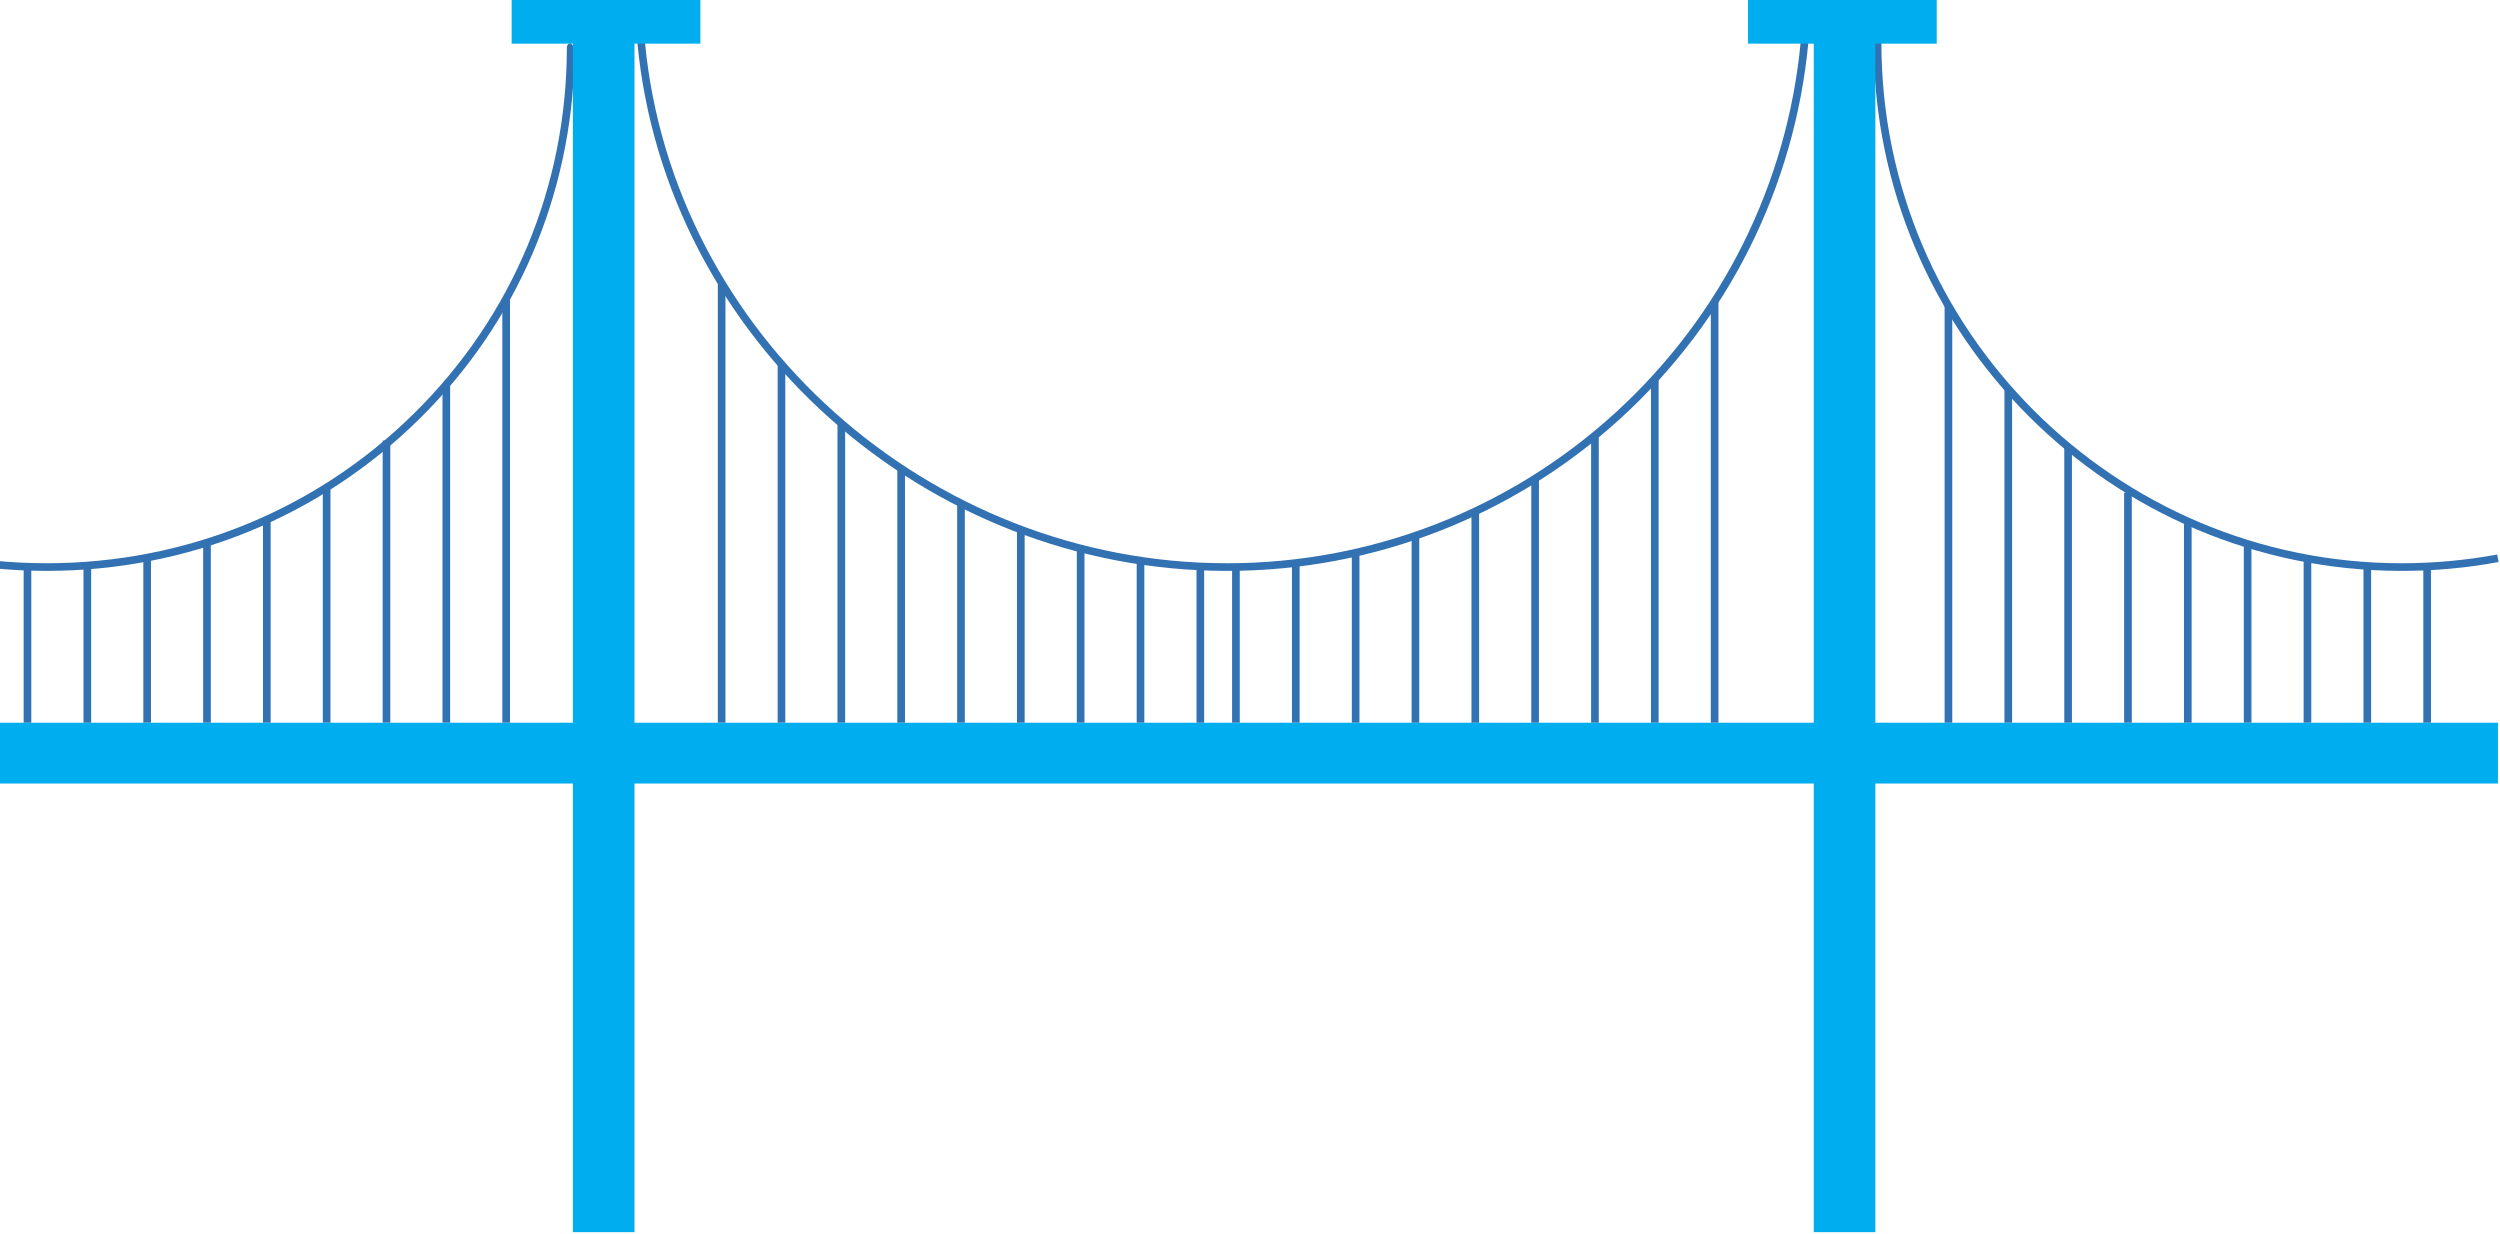 <svg width="304" height="150" viewBox="0 0 304 150" fill="none" xmlns="http://www.w3.org/2000/svg">
<g clip-path="url(#clip0_143_2978)">
<path d="M292.06 69.421C256.65 69.421 227.85 40.621 227.85 5.211H228.78C228.78 40.101 257.17 68.491 292.06 68.491C295.96 68.491 299.86 68.131 303.66 67.431L303.83 68.341C299.98 69.061 296.01 69.421 292.06 69.421Z" fill="#3271B2"/>
<path d="M5.659 69.42C3.449 69.42 1.219 69.31 -0.961 69.08L-0.871 68.16C1.289 68.38 3.479 68.49 5.659 68.49C22.589 68.49 38.489 62 50.399 50.22C62.319 38.45 68.889 22.72 68.929 5.91V5.75C68.969 5.33 69.239 5.26 69.399 5.26L69.859 5.75V5.91C69.859 6.34 69.859 6.66 69.849 6.89C69.849 6.95 69.849 7.02 69.849 7.08C69.509 23.69 62.869 39.21 51.059 50.88C38.959 62.84 22.839 69.42 5.659 69.42Z" fill="#3271B2"/>
<path d="M149.21 69.421C112.44 69.421 80.94 41.241 77.51 5.251L78.43 5.171C81.82 40.671 112.92 68.491 149.21 68.491C166.76 68.491 183.55 61.971 196.48 50.141C209.34 38.391 217.32 22.401 218.96 5.141L219.89 5.221C218.23 22.721 210.14 38.921 197.11 50.831C184 62.821 166.99 69.421 149.21 69.421Z" fill="#3271B2"/>
<path d="M3.805 68.961H2.875V87.888H3.805V68.961Z" fill="#3271B2"/>
<path d="M11.083 68.961H10.152V87.888H11.083V68.961Z" fill="#3271B2"/>
<path d="M18.358 67.805H17.428V87.887H18.358V67.805Z" fill="#3271B2"/>
<path d="M25.635 65.969H24.705V87.886H25.635V65.969Z" fill="#3271B2"/>
<path d="M32.911 63.172H31.98V87.889H32.911V63.172Z" fill="#3271B2"/>
<path d="M40.184 59.262H39.254V87.886H40.184V59.262Z" fill="#3271B2"/>
<path d="M47.462 53.572H46.531V87.887H47.462V53.572Z" fill="#3271B2"/>
<path d="M54.737 46.82H53.807V87.887H54.737V46.82Z" fill="#3271B2"/>
<path d="M62.014 36.307H61.084V87.887H62.014V36.307Z" fill="#3271B2"/>
<path d="M150.754 68.961H149.824V87.888H150.754V68.961Z" fill="#3271B2"/>
<path d="M158.032 68.471H157.102V87.887H158.032V68.471Z" fill="#3271B2"/>
<path d="M165.309 67.223H164.379V87.886H165.309V67.223Z" fill="#3271B2"/>
<path d="M172.583 65.16H171.652V87.889H172.583V65.16Z" fill="#3271B2"/>
<path d="M179.86 62.273H178.93V87.888H179.86V62.273Z" fill="#3271B2"/>
<path d="M187.135 58.205H186.205V87.886H187.135V58.205Z" fill="#3271B2"/>
<path d="M194.411 52.965H193.48V87.886H194.411V52.965Z" fill="#3271B2"/>
<path d="M201.688 46.074H200.758V87.886H201.688V46.074Z" fill="#3271B2"/>
<path d="M208.965 36.658H208.035V87.887H208.965V36.658Z" fill="#3271B2"/>
<path d="M146.426 68.961H145.496V87.888H146.426V68.961Z" fill="#3271B2"/>
<path d="M139.151 68.182H138.221V87.887H139.151V68.182Z" fill="#3271B2"/>
<path d="M131.872 66.711H130.941V87.886H131.872V66.711Z" fill="#3271B2"/>
<path d="M124.598 64.426H123.668V87.889H124.598V64.426Z" fill="#3271B2"/>
<path d="M117.321 61.238H116.391V87.886H117.321V61.238Z" fill="#3271B2"/>
<path d="M110.045 57.02H109.115V87.888H110.045V57.02Z" fill="#3271B2"/>
<path d="M102.768 51.531H101.838V87.887H102.768V51.531Z" fill="#3271B2"/>
<path d="M95.493 44.34H94.562V87.888H95.493V44.34Z" fill="#3271B2"/>
<path d="M88.215 34.451H87.285V87.888H88.215V34.451Z" fill="#3271B2"/>
<path d="M295.606 68.961H294.676V87.888H295.606V68.961Z" fill="#3271B2"/>
<path d="M288.329 68.824H287.398V87.888H288.329V68.824Z" fill="#3271B2"/>
<path d="M281.051 68.254H280.121V87.887H281.051V68.254Z" fill="#3271B2"/>
<path d="M273.776 66.459H272.846V87.887H273.776V66.459Z" fill="#3271B2"/>
<path d="M266.501 63.723H265.57V87.888H266.501V63.723Z" fill="#3271B2"/>
<path d="M259.225 59.902H258.295V87.887H259.225V59.902Z" fill="#3271B2"/>
<path d="M251.946 54.34H251.016V87.888H251.946V54.34Z" fill="#3271B2"/>
<path d="M244.67 47.324H243.74V87.887H244.67V47.324Z" fill="#3271B2"/>
<path d="M237.395 37.09H236.465V87.888H237.395V37.09Z" fill="#3271B2"/>
<path d="M77.153 4.447H69.662V149.831H77.153V4.447Z" fill="#00AEEF"/>
<path d="M228.044 4.447H220.553V149.831H228.044V4.447Z" fill="#00AEEF"/>
<path d="M-0.949 87.881H303.751V95.281H-0.909L-0.949 87.881Z" fill="#00AEEF"/>
<path d="M235.506 -0.428H212.559V5.309H235.506V-0.428Z" fill="#00AEEF"/>
<path d="M85.166 -0.428H62.219V5.309H85.166V-0.428Z" fill="#00AEEF"/>
</g>
<defs>
<clipPath id="clip0_143_2978">
<rect width="304" height="150" fill="white"/>
</clipPath>
</defs>
</svg>
